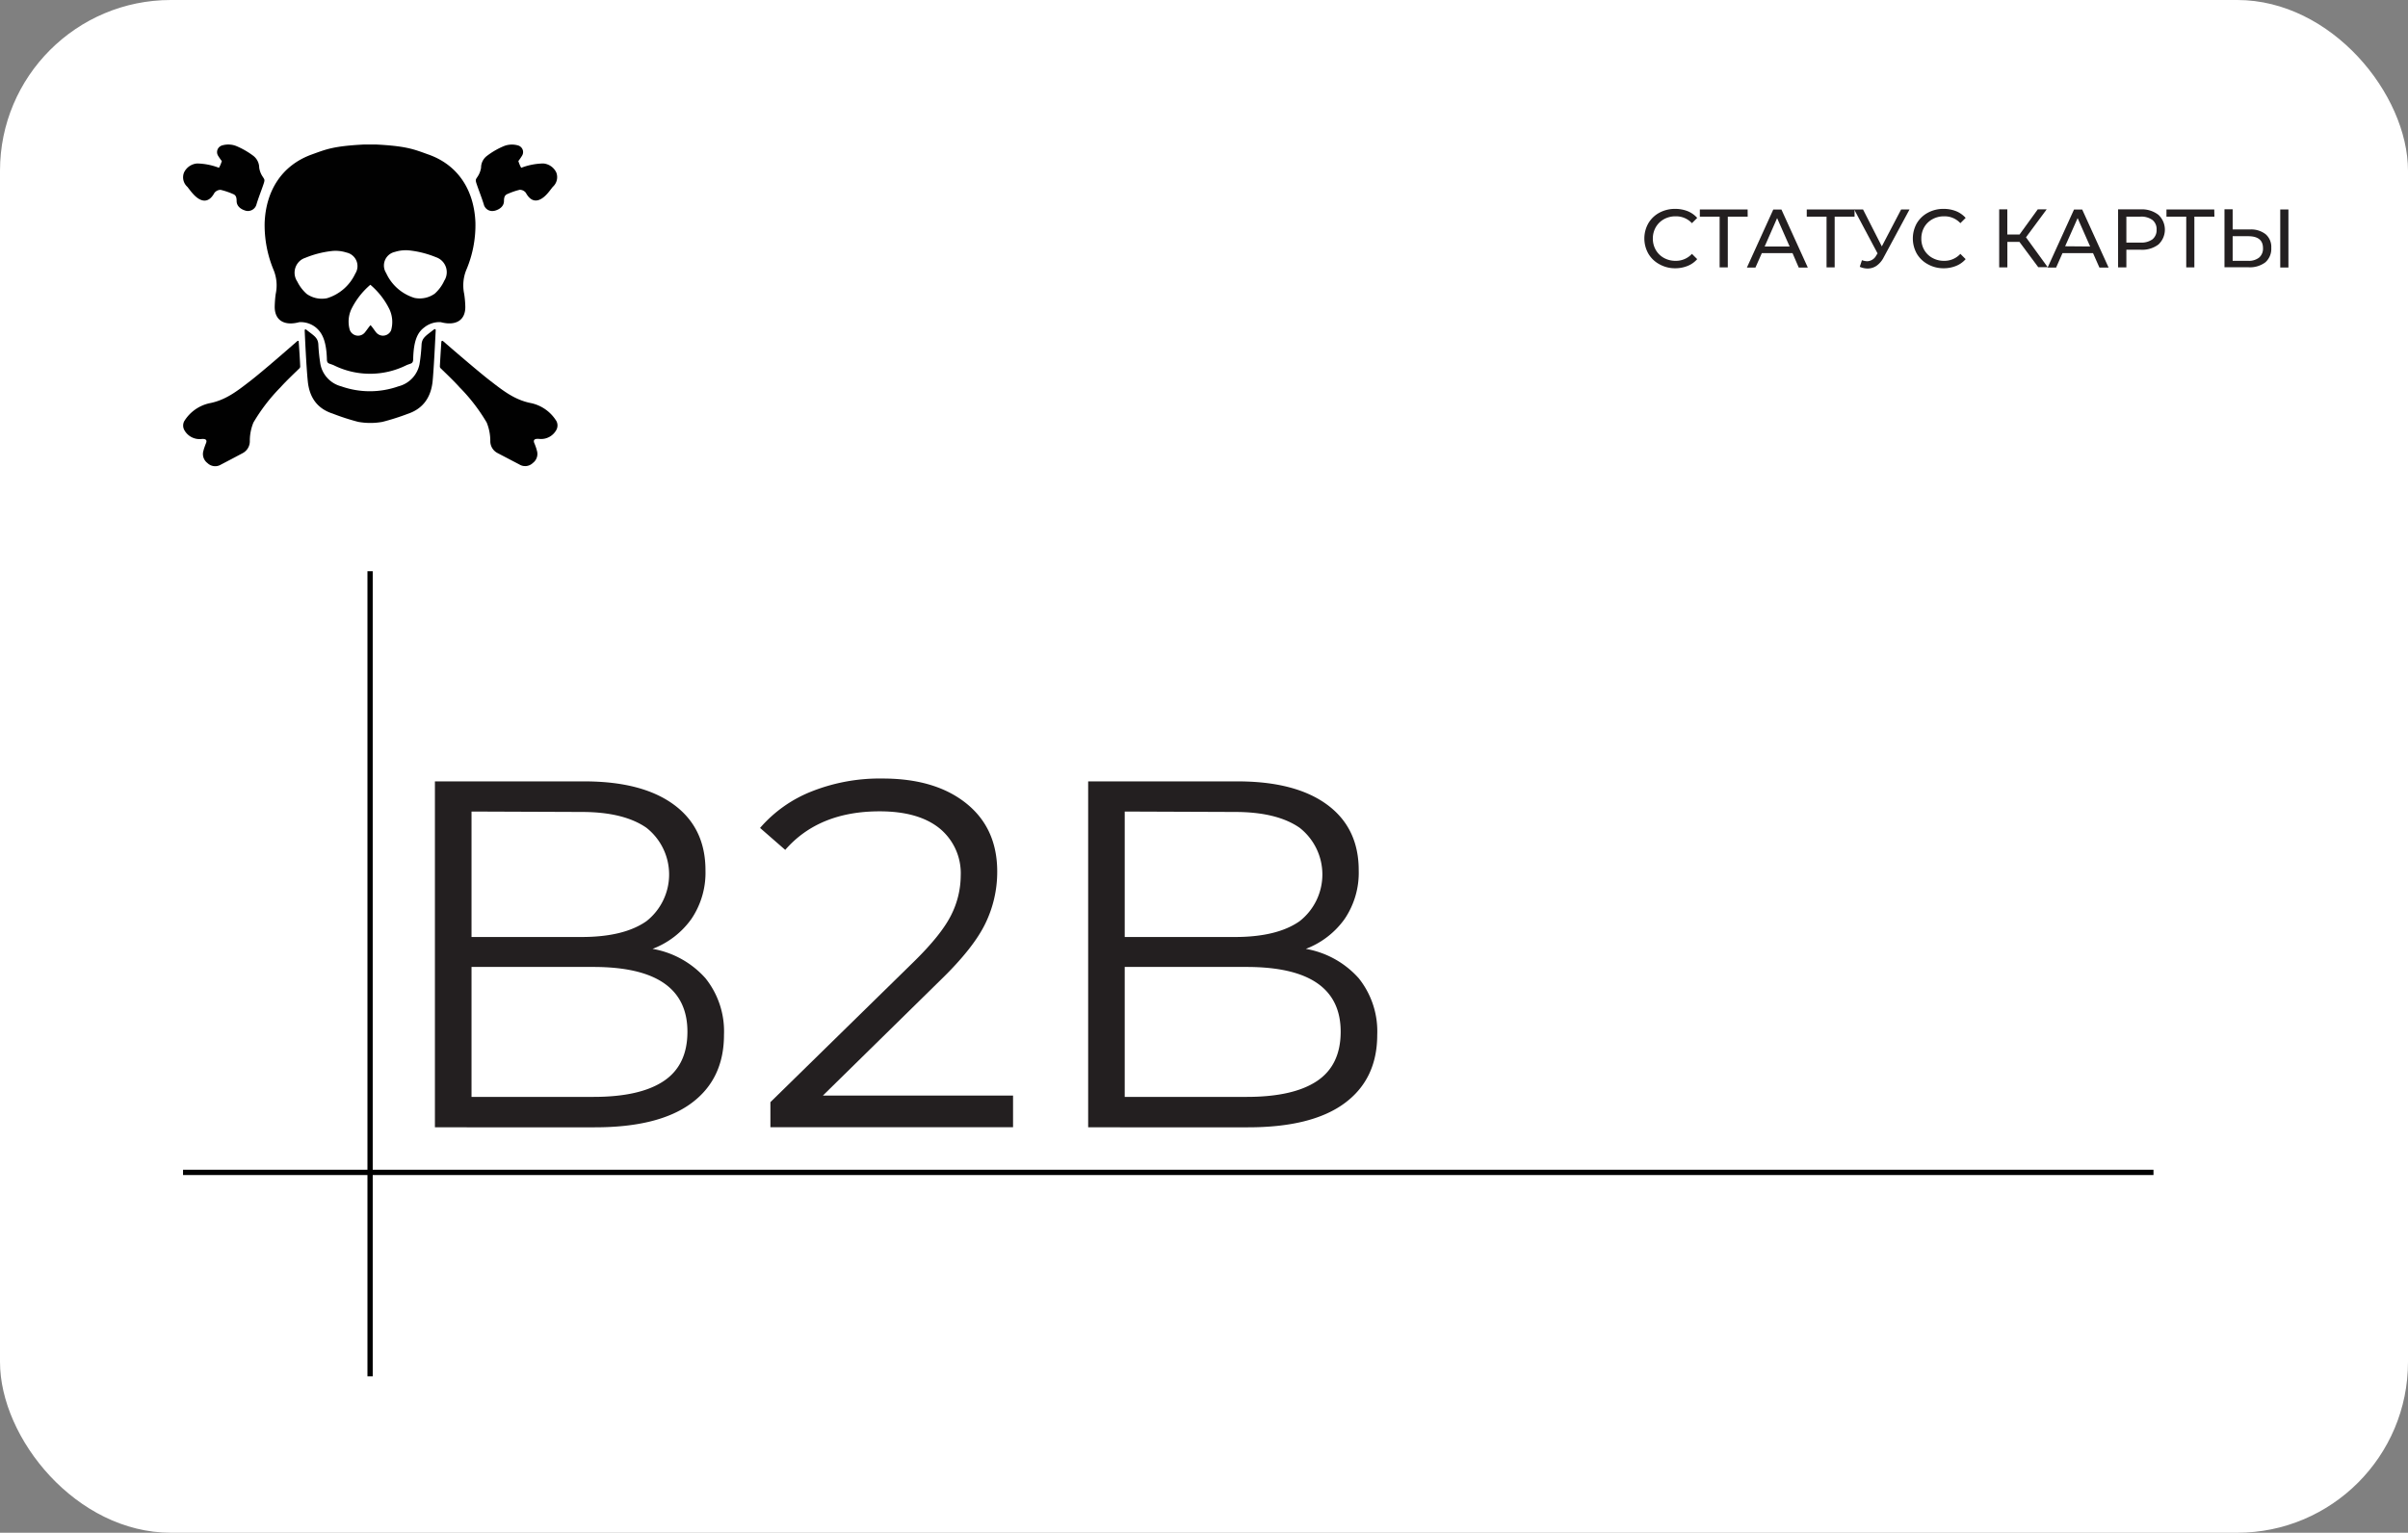 <svg id="Слой_1" data-name="Слой 1" xmlns="http://www.w3.org/2000/svg" viewBox="0 0 456.5 290.65"><rect x="0" y="0" width="456.5" height="290.65" fill="#808080" stroke="none"/><defs><style>.cls-1{fill:#fff;}.cls-2{fill:#010101;}.cls-3{fill:none;stroke:#010101;stroke-miterlimit:10;}.cls-4{fill:#231f20;}</style></defs><title>Безымянный-2</title><rect class="cls-1" width="456.5" height="290.65" rx="32.38" ry="32.38"/><path class="cls-2" d="M90.13,42.27c-.21-6.08-3.21-11-9-13-2.63-.94-4-1.57-9.88-1.87H69.05c-5.9.3-7.26.93-9.88,1.87-5.78,2.06-8.77,6.94-9,13a22.12,22.12,0,0,0,1.73,9,7.73,7.73,0,0,1,.37,4.46,20.66,20.66,0,0,0-.19,2.36c-.05,2.67,1.83,3.77,4.66,3a4.61,4.61,0,0,1,3.13,1c1,.84,2,2.2,2.1,6,0,.95.43.78,1.32,1.18a15.46,15.46,0,0,0,13.72,0c.88-.4,1.3-.23,1.32-1.18.08-3.82,1-5.18,2.1-6a4.58,4.58,0,0,1,3.13-1c2.83.76,4.72-.34,4.65-3A18.6,18.6,0,0,0,88,55.74a7.81,7.81,0,0,1,.36-4.46A21.79,21.79,0,0,0,90.13,42.27ZM62,56.55a5,5,0,0,1-3.84-.8,7.56,7.56,0,0,1-1.8-2.36,3,3,0,0,1,.73-4.11,3.12,3.12,0,0,1,.82-.4,18.53,18.53,0,0,1,5-1.28,6.72,6.72,0,0,1,2.78.29,2.63,2.63,0,0,1,1.66,4A8.73,8.73,0,0,1,62,56.55Zm12.18,6a1.68,1.68,0,0,1-2.15,1,1.87,1.87,0,0,1-.66-.44c-.39-.46-.7-1-1.13-1.46-.42.49-.74,1-1.13,1.46a1.66,1.66,0,0,1-2.36.1,1.6,1.6,0,0,1-.44-.65,5.64,5.64,0,0,1,.3-3.94A14.51,14.51,0,0,1,70.21,54a14.37,14.37,0,0,1,3.63,4.67,5.7,5.7,0,0,1,.31,3.94Zm10-9.22a7.47,7.47,0,0,1-1.77,2.36,4.91,4.91,0,0,1-3.84.8,8.7,8.7,0,0,1-5.37-4.72,2.64,2.64,0,0,1,1.66-4,6.86,6.86,0,0,1,2.78-.28,18.63,18.63,0,0,1,5,1.28,3,3,0,0,1,1.93,3.7A2.92,2.92,0,0,1,84.13,53.37Z"/><path class="cls-2" d="M56.35,64.69a.2.2,0,0,1,.28,0,.21.21,0,0,1,0,.12c.11,1.55.22,3.24.28,4.65a.51.51,0,0,1-.15.39c-.93.9-2.56,2.45-3.58,3.59a34.41,34.41,0,0,0-5.14,6.69,9.08,9.08,0,0,0-.68,3.49A2.54,2.54,0,0,1,46,85.93Q44,87,41.9,88.09a2.09,2.09,0,0,1-2.57-.28,2.14,2.14,0,0,1-.73-2.44c0-.14.36-1.1.41-1.23.32-.68.06-1-.95-.88A3.3,3.3,0,0,1,35,81.65a1.78,1.78,0,0,1-.08-1.77,7.52,7.52,0,0,1,4.72-3.4c3.16-.59,5.36-2.36,7.74-4.19S55,65.87,56.35,64.69Z"/><path class="cls-2" d="M84,64.69a.2.2,0,0,0-.28,0,.21.21,0,0,0-.05.12c-.1,1.55-.21,3.24-.28,4.65a.51.51,0,0,0,.16.39c.93.9,2.56,2.45,3.57,3.59a34.08,34.08,0,0,1,5.15,6.69,9.27,9.27,0,0,1,.68,3.49,2.53,2.53,0,0,0,1.37,2.29l4.13,2.16a2.09,2.09,0,0,0,2.57-.28,2.14,2.14,0,0,0,.73-2.44c0-.14-.35-1.1-.42-1.23-.31-.68-.05-1,1-.88a3.3,3.3,0,0,0,3.08-1.61,1.78,1.78,0,0,0,.08-1.77,7.49,7.49,0,0,0-4.72-3.4c-3.16-.59-5.37-2.36-7.75-4.19S85.36,65.87,84,64.69Z"/><path class="cls-2" d="M41.51,31.82a6,6,0,0,0,.54-1.28,10.25,10.25,0,0,1-.7-1,1.31,1.31,0,0,1,.42-1.81,1.67,1.67,0,0,1,.23-.12,4.12,4.12,0,0,1,2.79.08,15.1,15.1,0,0,1,3.26,1.88,2.87,2.87,0,0,1,1.09,2.22,4.07,4.07,0,0,0,.7,1.77c.3.48.41.51.12,1.35-.43,1.28-.94,2.53-1.33,3.82a1.68,1.68,0,0,1-2,1.24l0,0c-.91-.25-1.72-.8-1.77-1.77,0-.64-.07-1.18-.67-1.4A13.46,13.46,0,0,0,41.82,36a1.49,1.49,0,0,0-1.18.59c-1.21,2.22-2.78,1.56-4,.22-.41-.43-.75-.92-1.12-1.38a2.43,2.43,0,0,1-.64-2.7A3,3,0,0,1,37.38,31,12.18,12.18,0,0,1,41.51,31.82Z"/><path class="cls-2" d="M98.81,31.82a6,6,0,0,1-.54-1.28,11.41,11.41,0,0,0,.69-1,1.3,1.3,0,0,0-.4-1.8,1,1,0,0,0-.23-.12,4.12,4.12,0,0,0-2.79.08,14.25,14.25,0,0,0-3.25,1.88,2.79,2.79,0,0,0-1.09,2.22,4.29,4.29,0,0,1-.7,1.76c-.31.48-.42.52-.13,1.36.43,1.27.94,2.53,1.34,3.82a1.65,1.65,0,0,0,2,1.23h.06c.92-.25,1.72-.81,1.77-1.77,0-.64.07-1.18.66-1.41a13.53,13.53,0,0,1,2.32-.8,1.43,1.43,0,0,1,1.18.59c1.21,2.21,2.78,1.55,4,.21.4-.43.74-.92,1.11-1.37a2.46,2.46,0,0,0,.65-2.71A3,3,0,0,0,103,31,12.24,12.24,0,0,0,98.81,31.82Z"/><path class="cls-2" d="M82.23,62.5C80.87,63.6,80,64,79.92,65.32a33.45,33.45,0,0,1-.39,3.73,5.42,5.42,0,0,1-4,4.21,16.26,16.26,0,0,1-10.84,0,5.4,5.4,0,0,1-3.95-4.21,33.45,33.45,0,0,1-.39-3.73c-.08-1.37-.95-1.72-2.31-2.82a.17.17,0,0,0-.28.12c.06,1.48.32,7.08.59,9.68.29,2.9,1.66,5.15,4.72,6.13A42.45,42.45,0,0,0,67.92,80a13,13,0,0,0,4.58,0,45.13,45.13,0,0,0,4.79-1.52c3-1,4.4-3.23,4.72-6.13.25-2.57.51-8.2.59-9.68a.2.2,0,0,0-.13-.25.2.2,0,0,0-.24.13Z"/><line class="cls-3" x1="70.16" y1="108.32" x2="70.16" y2="260.99"/><line class="cls-3" x1="34.7" y1="222.32" x2="408.25" y2="222.32"/><path class="cls-4" d="M133.74,185.5a16.1,16.1,0,0,1,3.51,10.73q0,8.43-6.23,13t-18.4,4.54H82.45V148.17h28.29q11,0,17,4.41t6,12.45a15.62,15.62,0,0,1-2.67,9.23,16,16,0,0,1-7.36,5.67A17.4,17.4,0,0,1,133.74,185.5ZM89.39,153.89v23.79h20.88q8,0,12.28-3a11.27,11.27,0,0,0,0-17.71q-4.32-3-12.28-3ZM125.82,205c3-2,4.5-5.12,4.5-9.36q0-12.27-17.8-12.28H89.39V208h23.13Q121.33,208,125.82,205Z"/><path class="cls-4" d="M192.05,207.75v6h-46V209l27.26-26.7q5.15-5.06,7-8.76a16.76,16.76,0,0,0,1.82-7.45,11,11,0,0,0-4-9q-4-3.24-11.38-3.24-11.52,0-17.89,7.31L144.09,157a25.06,25.06,0,0,1,9.79-6.93,35,35,0,0,1,13.44-2.44q10,0,15.88,4.73t5.85,13a22.36,22.36,0,0,1-2.24,9.74q-2.25,4.68-8.53,10.77L156,207.75Z"/><path class="cls-4" d="M257.58,185.5a16.1,16.1,0,0,1,3.51,10.73q0,8.43-6.23,13t-18.41,4.54H206.29V148.17h28.29q11,0,17,4.41t6,12.45a15.62,15.62,0,0,1-2.67,9.23,16,16,0,0,1-7.35,5.67A17.43,17.43,0,0,1,257.58,185.5Zm-44.36-31.61v23.79h20.89q8,0,12.27-3a11.25,11.25,0,0,0,0-17.71q-4.31-3-12.27-3ZM249.66,205c3-2,4.5-5.12,4.5-9.36q0-12.27-17.8-12.28H213.22V208h23.14Q245.16,208,249.66,205Z"/><path class="cls-4" d="M314.57,50.1a5.36,5.36,0,0,1-2.08-2,5.84,5.84,0,0,1,0-5.76,5.36,5.36,0,0,1,2.08-2,6.2,6.2,0,0,1,3-.73,6.4,6.4,0,0,1,2.36.43,4.89,4.89,0,0,1,1.82,1.28l-1,1a4.09,4.09,0,0,0-3.09-1.3,4.46,4.46,0,0,0-2.22.55,4.06,4.06,0,0,0-1.54,1.51,4.29,4.29,0,0,0-.56,2.16,4.24,4.24,0,0,0,.56,2.16,4,4,0,0,0,1.54,1.51,4.46,4.46,0,0,0,2.22.55,4.11,4.11,0,0,0,3.09-1.32l1,1a4.77,4.77,0,0,1-1.83,1.29,6.24,6.24,0,0,1-2.36.44A6,6,0,0,1,314.57,50.1Z"/><path class="cls-4" d="M331.32,41.08h-3.77V50.7H326V41.08h-3.75V39.72h9.06Z"/><path class="cls-4" d="M339.82,48H334l-1.21,2.74h-1.62l5-11h1.55l5,11H341Zm-.55-1.26-2.37-5.38-2.36,5.38Z"/><path class="cls-4" d="M351.58,41.08h-3.77V50.7h-1.54V41.08h-3.75V39.72h9.06Z"/><path class="cls-4" d="M362,39.72l-4.88,9.05a4.37,4.37,0,0,1-1.36,1.62,3,3,0,0,1-1.71.53,3.68,3.68,0,0,1-1.48-.33l.41-1.25a3.33,3.33,0,0,0,1,.2,2,2,0,0,0,1.71-1.1l.25-.39-4.43-8.33h1.68l3.56,7,3.66-7Z"/><path class="cls-4" d="M365.46,50.1a5.36,5.36,0,0,1-2.08-2,5.9,5.9,0,0,1,0-5.76,5.39,5.39,0,0,1,2.09-2,6.17,6.17,0,0,1,3-.73,6.34,6.34,0,0,1,2.35.43,4.89,4.89,0,0,1,1.82,1.28l-1,1a4.06,4.06,0,0,0-3.09-1.3,4.42,4.42,0,0,0-2.21.55,4,4,0,0,0-1.55,1.51,4.29,4.29,0,0,0-.55,2.16,4.23,4.23,0,0,0,.55,2.16,4,4,0,0,0,1.55,1.51,4.42,4.42,0,0,0,2.21.55,4.08,4.08,0,0,0,3.09-1.32l1,1a4.77,4.77,0,0,1-1.83,1.29,6.2,6.2,0,0,1-2.36.44A6,6,0,0,1,365.46,50.1Z"/><path class="cls-4" d="M382.84,45.87h-2.29V50.7H379v-11h1.54v4.77h2.32l3.45-4.77H388L384.08,45l4.11,5.66H386.4Z"/><path class="cls-4" d="M396.79,48H391l-1.21,2.74h-1.61l5-11h1.56l5,11H398Zm-.55-1.26-2.37-5.38L391.5,46.7Z"/><path class="cls-4" d="M409.19,40.74a3.85,3.85,0,0,1,0,5.62,5.11,5.11,0,0,1-3.36,1h-2.72V50.7h-1.57v-11h4.29A5.11,5.11,0,0,1,409.19,40.74Zm-1.13,4.64a2.24,2.24,0,0,0,.78-1.83,2.21,2.21,0,0,0-.78-1.83,3.58,3.58,0,0,0-2.28-.64h-2.67V46h2.67A3.58,3.58,0,0,0,408.06,45.38Z"/><path class="cls-4" d="M419.8,41.08H416V50.7h-1.54V41.08h-3.75V39.72h9.06Z"/><path class="cls-4" d="M429.53,44.43A3.18,3.18,0,0,1,430.58,47a3.4,3.4,0,0,1-1.12,2.74,4.86,4.86,0,0,1-3.21.94h-4.54v-11h1.55v3.83h3.27A4.49,4.49,0,0,1,429.53,44.43Zm-1.25,4.41a2.23,2.23,0,0,0,.73-1.79c0-1.51-.94-2.26-2.83-2.26h-2.92v4.67h2.92A3.13,3.13,0,0,0,428.28,48.84Zm4-9.12h1.55v11h-1.55Z"/></svg>